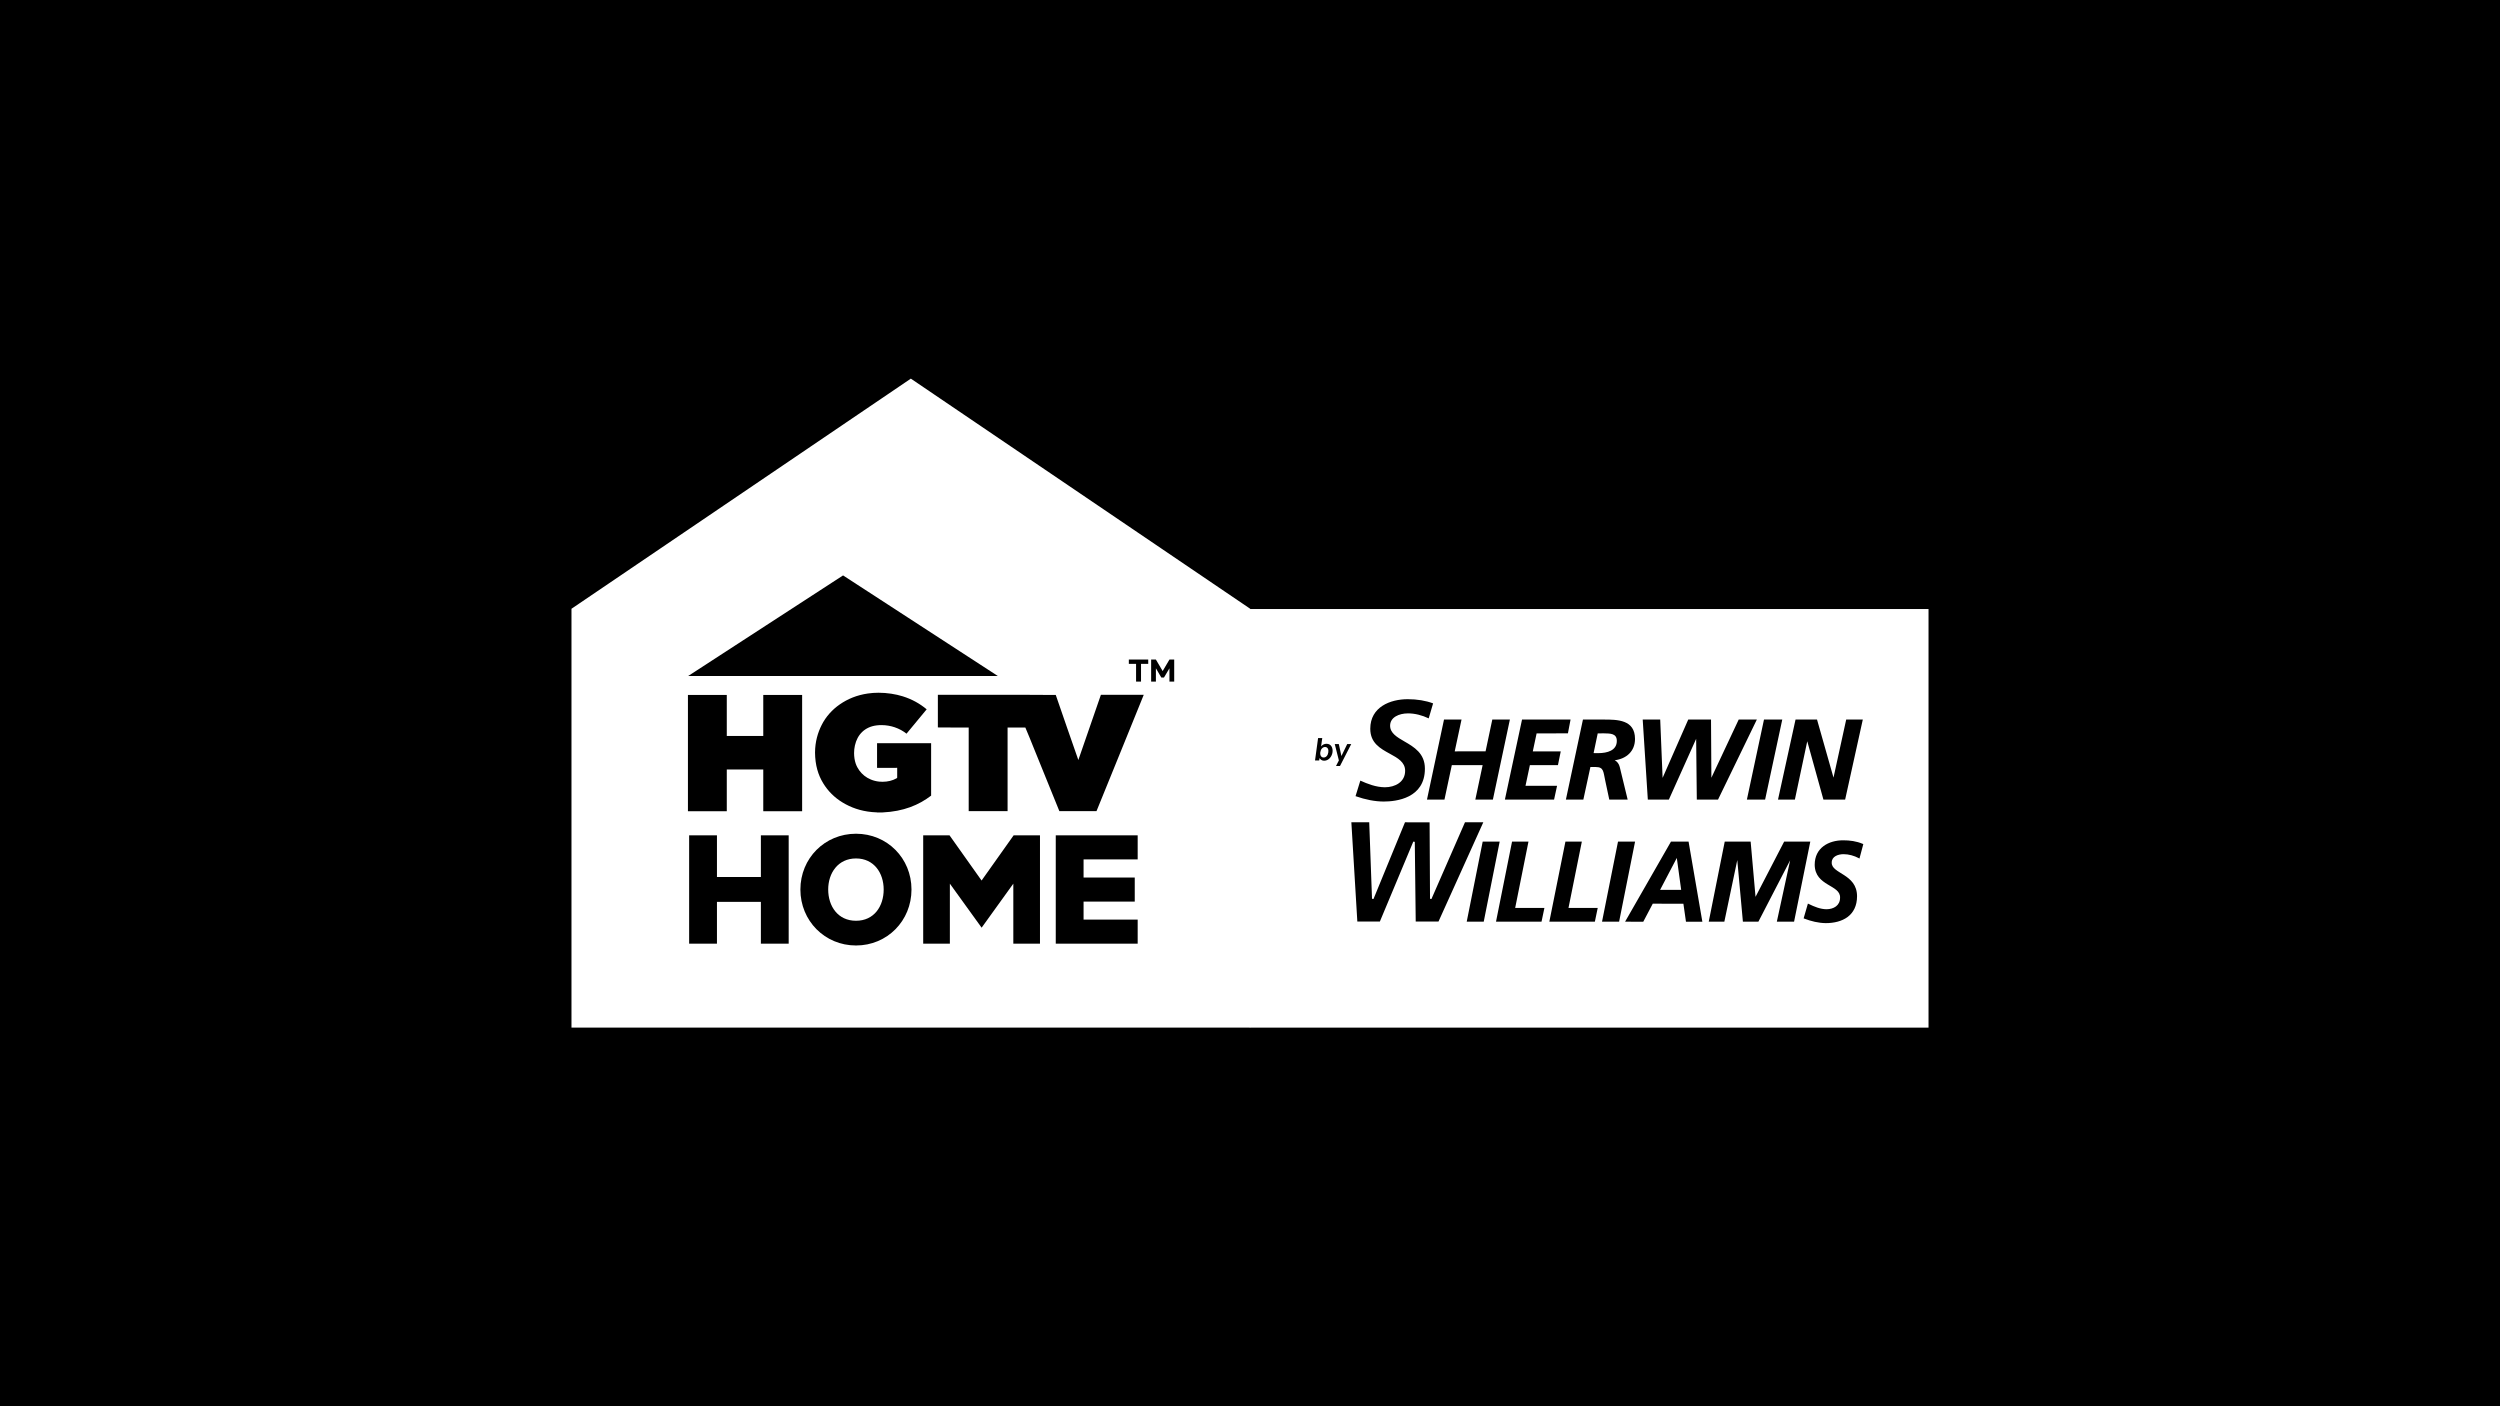 <?xml version="1.0" encoding="utf-8"?>
<svg xmlns="http://www.w3.org/2000/svg" id="b" data-name="Layer 2" width="481.059" height="270.596" viewBox="0 0 481.059 270.596">
  <g id="c" data-name="Layer 1">
    <g>
      <rect width="481.059" height="270.596"/>
      <g>
        <polygon points="175.267 72.857 109.966 117.14 109.966 197.739 240.565 197.739 240.568 117.14 175.267 72.857" fill="#fff"/>
        <rect x="240.491" y="117.192" width="130.602" height="80.547" fill="#fff"/>
        <g>
          <path d="M168.668,139.584c.316-.04.629-.058.938-.058.926,0,1.802.165,2.534.411.891.301,1.633.717,2.293,1.241,1.296-1.56,2.596-3.119,3.879-4.689-1.293-1.077-2.804-1.941-4.622-2.507-1.32-.411-2.965-.683-4.642-.683-.684,0-1.373.047-2.049.146-2.136.311-3.893,1.053-5.398,2.093-1.469,1.011-2.694,2.377-3.496,3.97-.72,1.426-1.271,3.2-1.274,5.328,0,.275.013.56.032.849.159,2.339.867,4.092,1.896,5.578,1.007,1.459,2.357,2.637,3.973,3.497,1.636.878,3.57,1.473,5.943,1.557l.059.002.022.012h1.082c4.018-.189,6.96-1.419,9.331-3.233v-10.088h-10.403v4.739h3.62l.254-.003v1.904s-.014.027-.06.067c-.046.035-.088.063-.088.063-.733.415-1.665.653-2.67.653-.21,0-.426-.009-.643-.031-1.156-.119-2.15-.565-2.861-1.136-.711-.571-1.323-1.359-1.663-2.34-.203-.592-.309-1.292-.312-2.013.003-.492.048-.99.161-1.47.463-2.097,1.905-3.578,4.164-3.86"/>
          <path d="M220.071,133.703v.026c-3.033,7.441-6.033,14.922-9.08,22.356h-7.144c-1.645-4.016-3.264-8.072-4.899-12.079-.548-1.344-1.072-2.689-1.649-4.016h-3.416v16.095h-7.483v-16.095c-1.974-.006-3.981.016-5.933-.015v-6.273c7.52.017,15.21-.035,22.688.026,1.449,4.176,2.874,8.371,4.343,12.519,1.44-4.182,2.882-8.37,4.339-12.545h8.234Z"/>
          <polygon points="132.375 133.724 139.85 133.724 139.85 141.616 146.871 141.616 146.871 133.724 154.349 133.724 154.349 156.101 146.871 156.101 146.871 148.068 139.85 148.068 139.85 156.101 132.375 156.101 132.375 133.724 132.375 133.724"/>
          <path d="M203.153,181.589h15.763v-4.632h-10.411v-3.468h9.848v-4.633h-9.848v-3.482h10.411v-4.633h-15.763v20.847h0ZM188.879,169.435l-6.165-8.693h-5.069v20.847h5.132v-11.553l6.112,8.471,6.098-8.471v11.553h5.13v-20.847h-5.072l-6.166,8.693h0ZM170.041,171.165c0-3.192-1.878-5.98-5.324-5.98s-5.352,2.788-5.352,5.98,1.851,6.011,5.352,6.011,5.324-2.817,5.324-6.011M175.392,171.165c0,6.011-4.665,10.768-10.675,10.768s-10.702-4.757-10.702-10.768,4.696-10.736,10.702-10.736,10.675,4.726,10.675,10.736M146.411,160.742h5.35v20.847h-5.35v-8.046h-8.452v8.046h-5.352v-20.847h5.352v8.014h8.452v-8.014h0Z"/>
          <path d="M162.244,110.737h-.04c-9.913,6.453-19.847,12.881-29.768,19.331v.013h59.575c-9.871-6.445-19.866-12.886-29.767-19.345"/>
          <path d="M220.946,127.748v-.833h-3.732v.833h1.393v3.402h.953v-3.402h1.386ZM225.945,131.15v-4.235h-.916l-1.304,2.213-1.302-2.213h-.916v4.235h.916v-2.556l1.041,1.773h.516l1.049-1.769v2.552h.916Z"/>
        </g>
        <g>
          <path d="M270.858,134.54c1.856.002,3.509.283,4.904.806-.076.258-.758,2.619-.846,2.887-1.245-.601-2.676-.966-3.981-.961-1.723,0-3.445.746-3.445,2.369,0,1.436,1.336,2.208,2.745,3.026,1.852,1.069,3.955,2.294,3.949,5.245,0,5.71-5.541,6.323-7.93,6.323-1.657-.004-3.491-.354-5.416-1.035.089-.262.842-2.721.921-2.989,1.39.624,3.006,1.267,4.73,1.278,1.933,0,3.895-.991,3.892-3.17,0-1.668-1.428-2.457-2.938-3.279-1.861-1.016-3.77-2.072-3.77-4.811,0-4.2,3.87-5.685,7.186-5.687M290.539,138.451l-3.274,15.414-3.378-.004,1.407-6.633-5.932.006-1.415,6.631-3.364-.004,3.256-15.302.023-.107h3.372l-1.313,6.129,5.937-.01,1.297-6.123,3.384.004ZM294.947,144.581h5.378l-.541,2.653h-5.401l-.841,3.973,6.074-.002-.577,2.66-9.462-.01,3.276-15.293.023-.111h9.337l-.508,2.662-6.026.01-.733,3.458ZM308.482,138.46c2.777-.008,6.123.023,6.132,3.718.003,2.424-1.704,3.834-3.899,4.114.489.248.82.715.964,1.301l1.522,6.273-3.539-.004-.778-3.656c-.379-1.661-.239-2.606-1.796-2.612l-1.057-.01-1.359,6.278h-3.36l3.26-15.299.026-.111,3.884.008M307.598,144.921c1.647-.011,3.518-.483,3.515-2.356.003-1.442-1.224-1.428-2.496-1.452l-1.178.01-.794,3.79.952.008M338.063,138.451l-7.474,15.409h-4.084l-.125-11.695-5.252,11.695h-4.049l-.985-15.409h3.369l.46,11.232,4.936-11.232h4.38l.071,11.207,5.261-11.207h3.492ZM342.95,138.46l-3.302,15.405-3.505-.004,3.266-15.292.028-.109h3.513ZM358.449,138.451l-3.402,15.414-4.178-.004-3.112-11.228-2.382,11.233h-3.247l3.35-15.296.032-.109h4.128l3.17,11.171,2.443-11.171,3.198-.008ZM275.441,172.995l-.271-.052s-.081-14.47-.081-14.7l-4.736-.014c-.059.16-6.06,14.759-6.06,14.759l-.285-.046s-.536-14.475-.536-14.714h-3.438c.026.261,1.131,18.888,1.149,19.092l4.337.004c.059-.151,6.432-15.378,6.432-15.378l.287.044s.164,15.095.178,15.33l4.382.01c.076-.143,8.482-18.756,8.624-19.102h-3.527c-.067.16-6.455,14.766-6.455,14.766M288.574,161.941l-3.069,15.412-3.274.003,3.052-15.303.025-.111h3.267ZM291.558,174.702l5.625.002-.558,2.651h-8.758l3.067-15.311.026-.099h3.155l-2.558,12.758ZM301.814,174.704l5.626-.002-.551,2.653h-8.761l3.076-15.303.023-.111h3.157l-2.569,12.764ZM314.626,161.945l-3.072,15.411-3.286-.003,3.054-15.3.024-.108h3.28ZM324.921,161.947l2.655,15.418-3.155-.004-.495-3.462-5.897-.008-1.824,3.47-3.5-.005,8.788-15.337.045-.078,3.383.006ZM323.498,171.235l-.84-6.146-3.216,6.143,4.057.004ZM348.345,161.941l-3.124,15.414-3.316-.003,2.561-11.813-6.11,11.813-2.981.003-1.082-11.857-2.489,11.857-3.003-.003,3.055-15.295.027-.113h4.982l.94,10.631,5.506-10.628,5.035-.006ZM358.544,162.427l-.693,2.608-.05.175-.158-.094c-.823-.446-1.896-.755-2.912-.755-1.007.012-2.256.406-2.263,1.599-.106,2.205,4.84,2.14,4.873,6.474,0,3.782-2.848,5.196-6.023,5.196-1.392-.014-2.835-.366-4.131-.87l-.125-.047.822-2.845.148.07c1.104.54,2.251,1.013,3.451,1.021,1.34-.017,2.59-.691,2.59-2.227.099-2.521-4.822-2.168-4.883-6.315-.006-3.292,2.689-4.719,5.46-4.724,1.287-.002,2.588.17,3.786.684l.108.051Z"/>
          <path d="M254.798,146.382c.908-.002,1.502-.842,1.608-1.629.115-.822-.248-1.634-1.159-1.632-.395,0-.739.158-1.038.504l.225-1.606h-.802l-.591,4.313h.805l.063-.461c.187.303.499.517.89.511M254.976,143.741c.508.006.705.465.623,1.015-.072.546-.39,1.007-.898,1.007-.474,0-.719-.423-.644-1.007.082-.59.437-1.015.919-1.015M260.01,143.18h-.775l-1.114,2.299-.503-2.299h-.778l.791,3.146-.555,1.075h.77l2.162-4.221Z"/>
        </g>
      </g>
    </g>
  </g>
</svg>